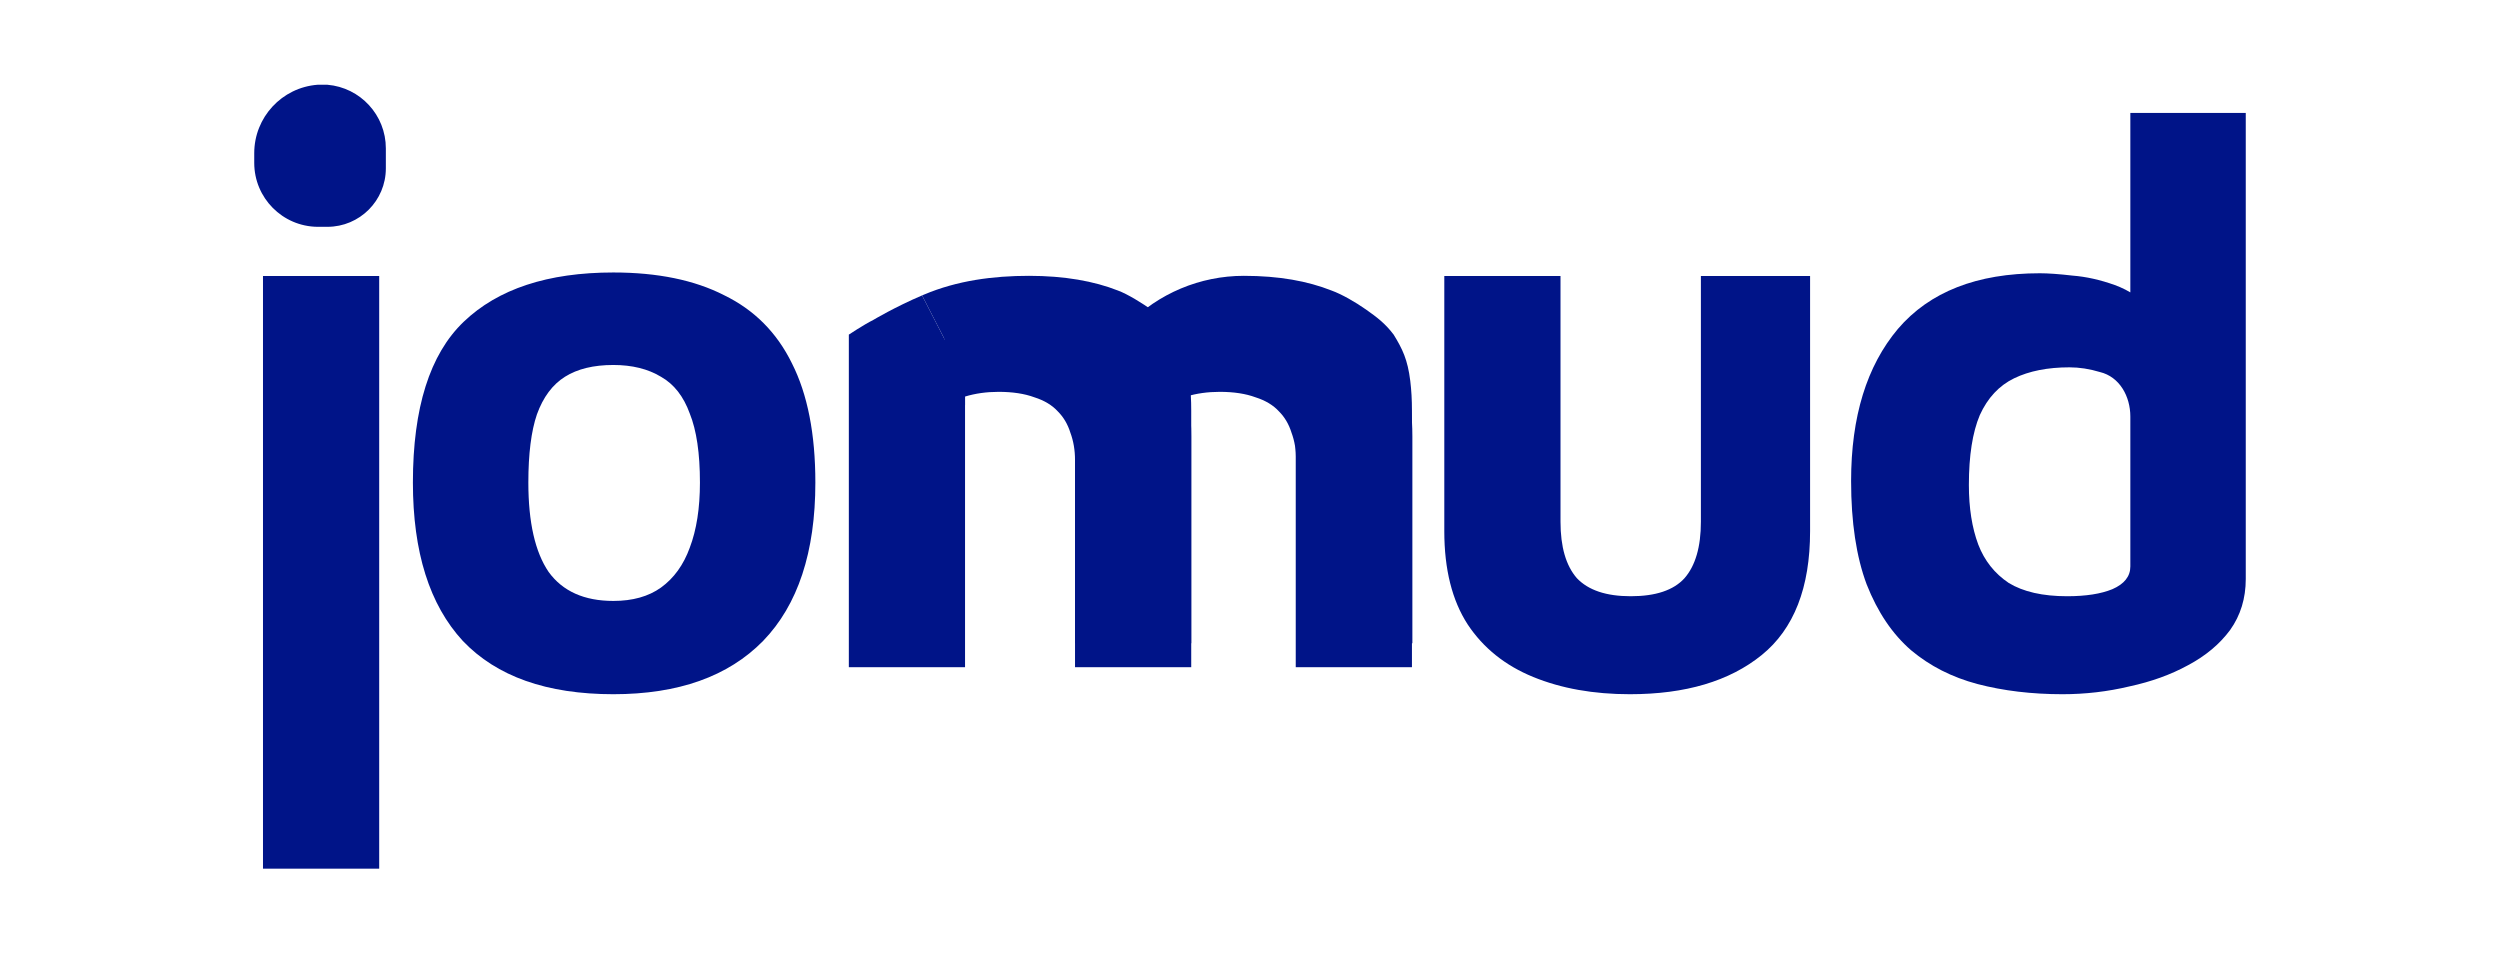 <svg width="118" height="45" viewBox="0 0 118 45" fill="none" xmlns="http://www.w3.org/2000/svg">
<path d="M17.898 41H12.413V13.028H17.898V41ZM14.991 10.706C13.335 10.691 12 9.344 12 7.687V7.231C12 5.538 13.303 4.13 14.991 4H15.451C17.012 4.131 18.212 5.436 18.212 7.002V7.945C18.212 9.47 16.976 10.706 15.451 10.706H14.991Z" fill="#001488"/>
<path d="M28.95 32.767C25.809 32.767 23.441 31.929 21.845 30.251C20.274 28.549 19.489 26.058 19.489 22.777C19.489 19.25 20.287 16.722 21.882 15.192C23.502 13.638 25.858 12.861 28.95 12.861C31.037 12.861 32.779 13.219 34.178 13.934C35.601 14.625 36.669 15.698 37.381 17.153C38.117 18.609 38.485 20.483 38.485 22.777C38.485 26.058 37.663 28.549 36.019 30.251C34.374 31.929 32.018 32.767 28.95 32.767ZM28.95 28.364C29.858 28.364 30.607 28.155 31.196 27.735C31.81 27.291 32.264 26.662 32.558 25.848C32.877 25.01 33.037 23.986 33.037 22.777C33.037 21.396 32.877 20.311 32.558 19.521C32.264 18.707 31.81 18.128 31.196 17.782C30.582 17.412 29.834 17.227 28.95 17.227C28.018 17.227 27.257 17.412 26.668 17.782C26.079 18.152 25.637 18.744 25.343 19.558C25.073 20.348 24.938 21.421 24.938 22.777C24.938 24.652 25.257 26.058 25.895 26.995C26.557 27.908 27.576 28.364 28.95 28.364Z" fill="#001488"/>
<path d="M76.932 32.767C75.214 32.767 73.693 32.496 72.367 31.953C71.042 31.411 70.011 30.584 69.275 29.474C68.539 28.34 68.171 26.872 68.171 25.071V13.028H73.656V24.627C73.656 25.811 73.913 26.699 74.429 27.291C74.969 27.859 75.816 28.142 76.969 28.142C78.147 28.142 78.994 27.859 79.509 27.291C80.025 26.699 80.282 25.811 80.282 24.627V13.028H85.436V25.071C85.436 27.735 84.675 29.684 83.154 30.917C81.632 32.151 79.558 32.767 76.932 32.767Z" fill="#001488"/>
<path d="M97.349 32.767C95.901 32.767 94.563 32.607 93.336 32.286C92.133 31.966 91.09 31.435 90.207 30.695C89.323 29.931 88.624 28.895 88.108 27.587C87.618 26.28 87.372 24.652 87.372 22.703C87.372 19.669 88.108 17.277 89.581 15.525C91.078 13.774 93.311 12.898 96.281 12.898C96.674 12.898 97.189 12.935 97.827 13.009C98.465 13.059 99.128 13.207 99.815 13.453C100.502 13.7 101.116 14.119 101.656 14.711L100.552 16.413V5.332H106V27.328C106 28.241 105.755 29.043 105.264 29.733C104.773 30.399 104.11 30.954 103.276 31.398C102.466 31.842 101.546 32.175 100.515 32.397C99.484 32.644 98.429 32.767 97.349 32.767ZM97.57 28.142C98.453 28.142 99.165 28.031 99.705 27.809C100.269 27.563 100.552 27.205 100.552 26.736V19.66C100.552 18.706 100.043 17.782 99.116 17.56C98.625 17.412 98.146 17.338 97.68 17.338C96.649 17.338 95.778 17.511 95.066 17.856C94.355 18.202 93.815 18.781 93.446 19.595C93.103 20.409 92.931 21.507 92.931 22.888C92.931 23.974 93.078 24.911 93.373 25.7C93.667 26.465 94.146 27.069 94.808 27.513C95.496 27.933 96.416 28.142 97.57 28.142Z" fill="#001488"/>
<path d="M45.55 17.893V31.491H40.065V15.794C40.065 15.794 40.761 15.331 41.221 15.1C41.221 15.1 42.259 14.48 43.522 13.944L45.55 17.893Z" fill="#001488"/>
<path d="M56.226 31.491V19.373C56.226 18.878 56.2 18.413 56.147 17.98C56.023 16.968 55.755 16.125 55.343 15.451C55.01 14.885 54.873 14.988 54.336 14.61C53.962 14.346 53.239 13.885 52.766 13.713C51.637 13.268 50.238 13.019 48.569 13.019C46.872 13.019 45.178 13.243 43.616 13.904L43.522 13.944L45.55 17.893V17.486C46.041 17.338 46.569 17.265 47.133 17.265C47.796 17.265 48.36 17.351 48.827 17.523C49.293 17.671 49.661 17.893 49.931 18.189C50.201 18.461 50.397 18.794 50.52 19.188C50.667 19.583 50.741 20.015 50.741 20.483V31.491H56.226Z" fill="#001488"/>
<path d="M66.644 31.491V19.373C66.644 18.878 66.618 18.413 66.565 17.98C66.441 16.968 66.193 16.467 65.78 15.794C65.38 15.264 64.992 14.974 64.476 14.61C63.959 14.246 63.323 13.885 62.849 13.713C61.72 13.268 60.377 13.019 58.708 13.019C56.647 13.019 54.674 13.848 53.231 15.319L52.766 15.794L54.038 18.726L55.968 17.486C56.459 17.338 56.987 17.265 57.551 17.265C58.214 17.265 58.779 17.351 59.245 17.523C59.711 17.671 60.079 17.893 60.349 18.189C60.619 18.461 60.816 18.794 60.938 19.188C61.086 19.583 61.159 20.015 61.159 20.483V31.491H66.644Z" fill="#001488"/>
<path d="M56.226 30.363V20.604C56.226 20.108 56.2 19.643 56.147 19.21C56.023 18.198 55.755 17.355 55.343 16.682C55.01 16.115 54.575 15.642 54.038 15.264C53.663 15 53.239 14.782 52.766 14.61C51.637 14.166 50.238 13.944 48.569 13.944C47.914 13.944 46.562 14.072 46.129 14.115C46.037 14.124 45.947 14.141 45.858 14.165C44.9 14.422 44.352 15.43 44.658 16.374L45.55 19.124V18.717C46.041 18.569 46.569 18.495 47.133 18.495C47.796 18.495 48.36 18.581 48.827 18.754C49.293 18.902 49.661 19.124 49.931 19.42C50.201 19.691 50.397 20.024 50.52 20.419C50.667 20.813 50.741 21.245 50.741 21.714V30.363H56.226Z" fill="#001488"/>
<path d="M66.664 30.363V20.604C66.664 20.108 66.637 19.643 66.584 19.21C66.461 18.198 66.193 17.355 65.78 16.682C65.448 16.115 65.013 15.642 64.476 15.264C64.101 15 63.677 14.782 63.203 14.61C62.074 14.166 60.675 13.944 59.007 13.944C58.352 13.944 56.999 14.072 56.566 14.115C56.475 14.124 56.385 14.141 56.296 14.165C55.337 14.422 54.79 15.43 55.096 16.374L55.988 19.124V18.717C56.479 18.569 57.006 18.495 57.571 18.495C58.233 18.495 58.798 18.581 59.264 18.754C59.73 18.902 60.099 19.124 60.369 19.42C60.639 19.691 60.835 20.024 60.958 20.419C61.105 20.813 61.178 21.245 61.178 21.714V30.363H66.664Z" fill="#001488"/>
</svg>
